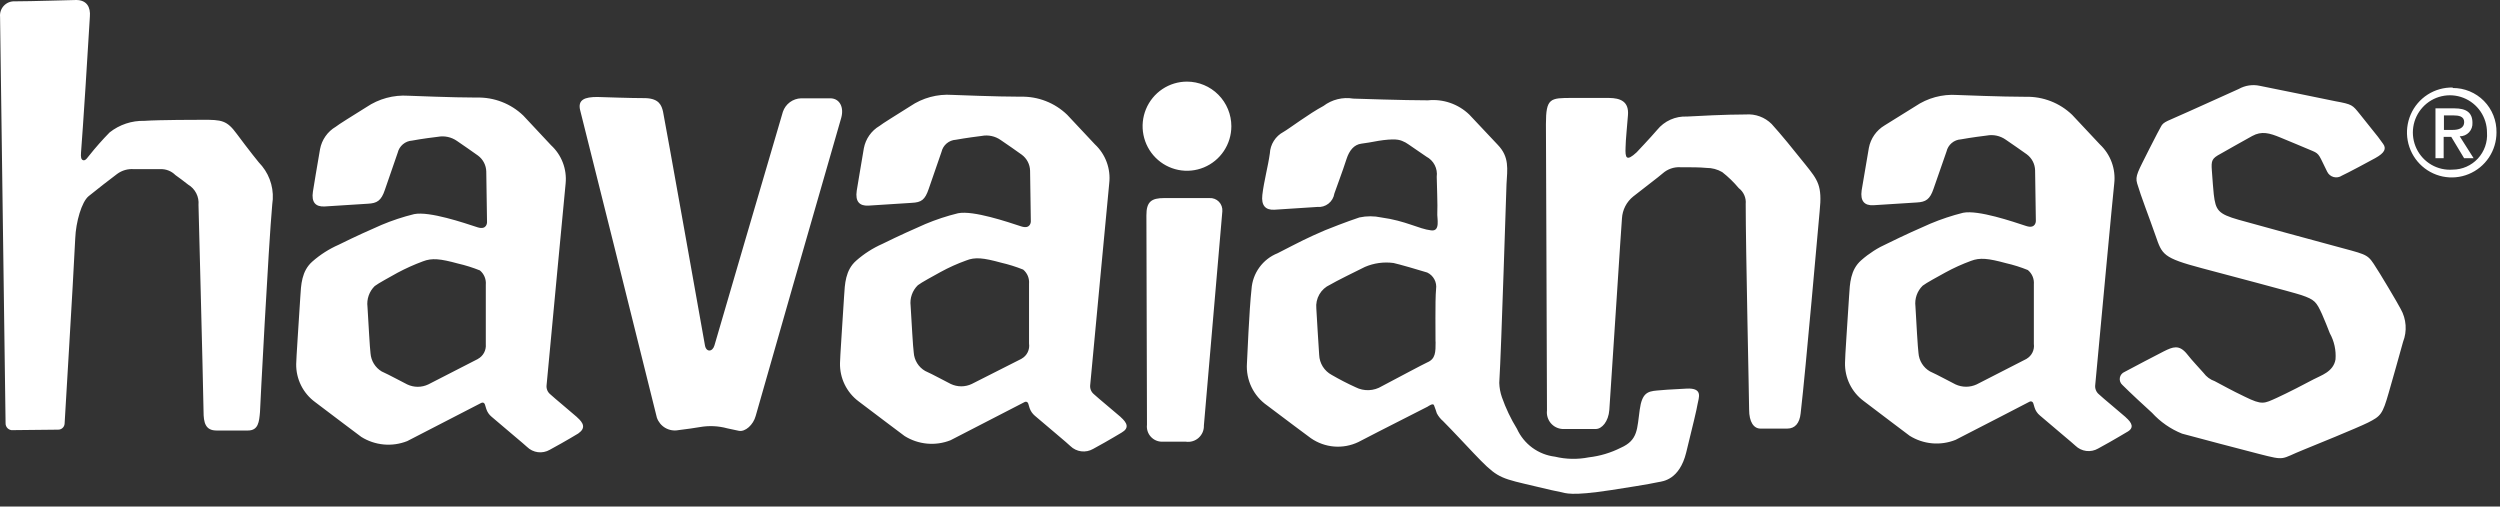 <svg width="153" height="31" viewBox="0 0 153 31" fill="none" xmlns="http://www.w3.org/2000/svg">
<rect x="0" y="0" width="153" height="31" fill="#333333" stroke="none"/>
<path d="M151.314 7.513C151.314 6.894 150.942 6.631 150.215 6.631H149.051V9.68H149.552V8.377H150.017L150.802 9.68H151.384L150.535 8.342C150.641 8.343 150.747 8.322 150.845 8.28C150.943 8.238 151.032 8.177 151.105 8.099C151.178 8.021 151.234 7.928 151.27 7.828C151.306 7.727 151.321 7.62 151.314 7.513ZM149.569 7.951V7.063H150.151C150.447 7.063 150.808 7.104 150.808 7.472C150.808 7.84 150.476 7.951 150.104 7.951H149.569ZM150.11 5.357C149.566 5.344 149.03 5.495 148.571 5.789C148.112 6.084 147.751 6.509 147.534 7.01C147.317 7.512 147.253 8.067 147.352 8.605C147.45 9.143 147.706 9.639 148.086 10.03C148.467 10.422 148.955 10.69 149.488 10.802C150.021 10.913 150.575 10.863 151.079 10.656C151.583 10.45 152.015 10.098 152.319 9.644C152.623 9.19 152.785 8.656 152.785 8.109C152.792 7.752 152.728 7.397 152.596 7.065C152.464 6.734 152.268 6.432 152.018 6.178C151.768 5.925 151.469 5.724 151.141 5.588C150.812 5.452 150.46 5.383 150.104 5.386L150.11 5.357ZM150.11 10.381C149.655 10.416 149.201 10.313 148.805 10.085C148.41 9.857 148.092 9.514 147.894 9.102C147.695 8.689 147.625 8.226 147.692 7.773C147.759 7.32 147.961 6.898 148.271 6.562C148.58 6.226 148.984 5.991 149.428 5.889C149.873 5.786 150.338 5.821 150.762 5.988C151.187 6.155 151.552 6.447 151.809 6.825C152.066 7.203 152.204 7.651 152.204 8.109C152.225 8.399 152.186 8.69 152.09 8.964C151.994 9.238 151.842 9.49 151.646 9.703C151.449 9.916 151.21 10.086 150.945 10.203C150.68 10.32 150.394 10.38 150.104 10.381H150.11ZM103.219 23.783C102.172 23.835 101.684 23.87 101.405 23.9C100.823 23.952 100.491 24.063 100.352 25.068C100.183 26.236 100.265 26.932 99.189 27.405C98.576 27.714 97.915 27.911 97.234 27.989C96.549 28.125 95.843 28.111 95.164 27.948C94.663 27.888 94.186 27.699 93.778 27.401C93.371 27.102 93.047 26.703 92.837 26.242C92.463 25.634 92.155 24.988 91.918 24.314C91.819 24.03 91.764 23.733 91.755 23.432C91.889 21.253 92.18 11.538 92.198 11.275C92.25 10.34 92.384 9.61 91.662 8.862L89.918 7.01C89.584 6.69 89.185 6.446 88.748 6.296C88.311 6.145 87.847 6.092 87.387 6.14C85.922 6.14 83.049 6.041 82.822 6.035C82.503 5.981 82.176 5.993 81.862 6.071C81.548 6.148 81.253 6.289 80.995 6.485C80.106 6.958 78.89 7.881 78.547 8.074C78.307 8.202 78.104 8.39 77.958 8.621C77.812 8.851 77.728 9.115 77.715 9.388C77.605 10.183 77.354 11.082 77.255 11.929C77.18 12.584 77.453 12.864 77.994 12.835L80.617 12.665C80.863 12.688 81.109 12.615 81.303 12.462C81.498 12.309 81.627 12.087 81.664 11.842C81.711 11.684 82.176 10.463 82.409 9.727C82.577 9.213 82.862 8.851 83.316 8.792C84.049 8.693 84.194 8.634 84.66 8.576C85.549 8.471 85.718 8.576 86.009 8.716C86.183 8.81 86.754 9.23 87.294 9.587C87.513 9.702 87.692 9.882 87.805 10.103C87.918 10.323 87.961 10.573 87.928 10.819C87.928 11.018 87.992 12.7 87.963 13.022C87.934 13.343 88.178 14.19 87.574 14.097C86.829 14.009 86.032 13.512 84.532 13.308C84.091 13.213 83.635 13.213 83.194 13.308C82.478 13.542 81.24 14.027 81.094 14.091C79.931 14.593 79.681 14.733 78.186 15.499C77.741 15.676 77.355 15.977 77.073 16.366C76.791 16.755 76.624 17.215 76.593 17.695C76.453 18.922 76.325 22.036 76.313 22.235C76.278 22.735 76.374 23.235 76.59 23.687C76.806 24.139 77.136 24.526 77.546 24.811C78.663 25.646 79.913 26.599 80.222 26.815C80.643 27.108 81.133 27.285 81.644 27.327C82.154 27.369 82.667 27.275 83.13 27.054C84.526 26.324 87.306 24.928 87.37 24.887C87.434 24.846 87.707 24.653 87.76 24.799C87.812 24.945 87.917 25.214 87.934 25.296C88.029 25.476 88.157 25.637 88.312 25.769C89.028 26.493 89.609 27.13 90.173 27.72C91.499 29.111 91.686 29.227 93.297 29.607C95.042 30.022 95.152 30.045 95.49 30.11C95.827 30.174 96.1 30.378 98.601 29.993C101.102 29.607 101.259 29.549 101.509 29.502C101.759 29.455 102.783 29.373 103.196 27.691C103.609 26.009 103.836 25.074 103.894 24.718C103.952 24.361 104.26 23.724 103.213 23.783H103.219ZM87.859 20.909C87.859 21.557 87.859 21.966 87.341 22.182C87.097 22.293 85.532 23.128 84.567 23.637C84.327 23.783 84.055 23.866 83.775 23.877C83.495 23.889 83.217 23.828 82.967 23.701C82.464 23.473 81.973 23.219 81.496 22.942C81.274 22.823 81.088 22.648 80.954 22.435C80.821 22.222 80.745 21.978 80.734 21.726C80.693 21.072 80.588 19.471 80.559 18.881C80.529 18.581 80.594 18.279 80.744 18.018C80.894 17.757 81.123 17.55 81.397 17.427C81.722 17.228 83.083 16.556 83.537 16.334C84.087 16.099 84.689 16.016 85.282 16.095C85.561 16.153 86.893 16.533 87.347 16.679C87.533 16.767 87.686 16.913 87.783 17.095C87.881 17.276 87.917 17.485 87.888 17.689C87.818 18.431 87.864 20.605 87.853 20.909H87.859ZM35.32 25.535C34.773 25.056 34.012 24.437 33.68 24.133C33.594 24.065 33.528 23.974 33.488 23.872C33.449 23.769 33.437 23.658 33.453 23.549C33.663 21.358 34.582 11.485 34.617 11.222C34.658 10.791 34.6 10.356 34.445 9.952C34.291 9.547 34.045 9.184 33.727 8.891L32.028 7.075C31.651 6.712 31.206 6.428 30.719 6.239C30.232 6.049 29.712 5.958 29.19 5.971C27.707 5.971 25.217 5.865 24.991 5.859C24.083 5.8 23.181 6.045 22.426 6.555C21.64 7.045 20.681 7.641 20.547 7.758C20.299 7.904 20.085 8.101 19.92 8.337C19.754 8.573 19.641 8.842 19.587 9.125C19.43 10.042 19.18 11.509 19.151 11.725C19.046 12.385 19.32 12.665 19.866 12.636L22.524 12.467C23.071 12.438 23.333 12.286 23.554 11.62C23.606 11.456 24.077 10.089 24.339 9.347C24.387 9.145 24.499 8.964 24.657 8.831C24.815 8.697 25.011 8.618 25.217 8.605C25.799 8.494 26.642 8.389 26.799 8.372C27.205 8.297 27.623 8.388 27.963 8.623C28.126 8.728 29.126 9.429 29.254 9.522C29.407 9.636 29.532 9.782 29.619 9.951C29.707 10.12 29.755 10.307 29.76 10.498C29.76 10.697 29.806 13.606 29.806 13.606C29.806 13.606 29.806 14.097 29.225 13.91C28.399 13.641 26.282 12.917 25.345 13.104C24.664 13.271 23.997 13.492 23.35 13.764C22.705 14.044 21.739 14.476 20.727 14.979C20.141 15.236 19.597 15.583 19.116 16.007C18.453 16.591 18.424 17.433 18.378 18.186C18.302 19.413 18.122 22.077 18.127 22.276C18.12 22.73 18.222 23.18 18.425 23.587C18.627 23.993 18.924 24.345 19.291 24.612C20.396 25.453 21.879 26.564 22.112 26.739C22.527 26.999 22.998 27.157 23.486 27.202C23.974 27.247 24.465 27.176 24.921 26.996L29.452 24.659C29.527 24.618 29.638 24.624 29.684 24.776C29.731 24.928 29.737 24.945 29.76 25.027C29.819 25.212 29.93 25.377 30.08 25.5C30.755 26.084 32.162 27.253 32.255 27.352C32.436 27.529 32.67 27.642 32.921 27.674C33.172 27.705 33.426 27.654 33.645 27.527C34.721 26.943 35.297 26.581 35.39 26.529C35.867 26.195 35.71 25.88 35.314 25.535H35.32ZM29.254 21.966L26.212 23.526C26.01 23.622 25.79 23.672 25.566 23.672C25.343 23.672 25.122 23.622 24.921 23.526C24.665 23.403 23.827 22.942 23.356 22.731C23.163 22.615 23.001 22.454 22.882 22.262C22.764 22.07 22.693 21.852 22.676 21.627C22.635 21.341 22.548 19.734 22.49 18.776C22.461 18.545 22.486 18.31 22.563 18.09C22.64 17.87 22.766 17.671 22.932 17.508C23.135 17.345 23.92 16.924 24.322 16.696C24.825 16.427 25.346 16.193 25.881 15.995C26.433 15.779 26.939 15.832 28.032 16.13C28.489 16.235 28.936 16.376 29.37 16.55C29.497 16.656 29.596 16.791 29.659 16.944C29.721 17.096 29.746 17.262 29.731 17.427C29.731 17.619 29.731 20.131 29.731 21.072C29.746 21.252 29.708 21.432 29.622 21.591C29.536 21.75 29.406 21.88 29.248 21.966H29.254ZM68.589 25.524C68.043 25.05 67.281 24.431 66.949 24.127C66.864 24.058 66.798 23.968 66.758 23.866C66.719 23.763 66.706 23.652 66.722 23.543C66.932 21.352 67.851 11.479 67.885 11.217C67.935 10.778 67.882 10.334 67.729 9.92C67.577 9.506 67.329 9.133 67.007 8.833C66.269 8.05 65.448 7.162 65.309 7.022C64.932 6.659 64.487 6.374 64 6.185C63.513 5.995 62.993 5.905 62.471 5.918C60.987 5.918 58.498 5.813 58.271 5.807C57.363 5.744 56.46 5.989 55.706 6.502C54.927 6.993 53.961 7.589 53.828 7.706C53.58 7.851 53.366 8.049 53.2 8.285C53.035 8.52 52.922 8.789 52.868 9.073C52.717 9.99 52.461 11.456 52.432 11.672C52.333 12.332 52.6 12.613 53.147 12.584L55.805 12.414C56.387 12.385 56.608 12.233 56.835 11.567C56.887 11.404 57.364 10.037 57.62 9.295C57.667 9.092 57.778 8.911 57.936 8.777C58.095 8.644 58.292 8.565 58.498 8.553C59.109 8.442 59.923 8.337 60.08 8.319C60.281 8.28 60.487 8.283 60.687 8.326C60.887 8.369 61.076 8.452 61.243 8.57C61.412 8.675 62.407 9.376 62.535 9.47C62.687 9.583 62.812 9.73 62.9 9.899C62.988 10.068 63.036 10.255 63.041 10.445C63.041 10.644 63.087 13.553 63.087 13.553C63.087 13.553 63.087 14.044 62.505 13.857C61.679 13.588 59.562 12.864 58.632 13.051C57.949 13.218 57.28 13.439 56.631 13.711C55.985 13.992 55.02 14.424 54.002 14.926C53.418 15.184 52.876 15.531 52.397 15.954C51.734 16.539 51.705 17.38 51.658 18.134C51.583 19.36 51.402 22.024 51.408 22.223C51.398 22.675 51.496 23.123 51.693 23.529C51.891 23.936 52.181 24.289 52.542 24.56C53.647 25.401 55.13 26.511 55.363 26.686C55.779 26.946 56.25 27.105 56.737 27.149C57.225 27.194 57.717 27.123 58.172 26.943L62.703 24.607C62.779 24.566 62.889 24.571 62.936 24.723C62.982 24.875 62.988 24.893 63.011 24.974C63.074 25.157 63.184 25.318 63.331 25.442C64.012 26.026 65.414 27.195 65.507 27.3C65.688 27.477 65.922 27.589 66.172 27.621C66.423 27.653 66.678 27.601 66.897 27.475C67.973 26.891 68.549 26.523 68.642 26.476C69.136 26.19 68.979 25.874 68.584 25.524H68.589ZM62.523 21.954L59.475 23.497C59.274 23.593 59.053 23.643 58.83 23.643C58.606 23.643 58.386 23.593 58.184 23.497C57.928 23.374 57.09 22.912 56.619 22.702C56.419 22.587 56.25 22.424 56.129 22.227C56.007 22.03 55.935 21.806 55.921 21.575C55.875 21.282 55.788 19.676 55.73 18.718C55.701 18.487 55.726 18.254 55.803 18.035C55.88 17.816 56.006 17.617 56.172 17.456C56.375 17.292 57.16 16.872 57.568 16.644C58.068 16.37 58.589 16.136 59.126 15.943C59.673 15.721 60.185 15.779 61.272 16.077C61.73 16.183 62.179 16.323 62.616 16.498C62.742 16.602 62.841 16.736 62.904 16.888C62.966 17.04 62.991 17.205 62.977 17.368C62.977 17.561 62.977 20.079 62.977 21.02C63.005 21.204 62.976 21.393 62.894 21.56C62.812 21.727 62.68 21.865 62.517 21.954H62.523ZM130.096 25.535C129.55 25.056 128.782 24.437 128.456 24.133C128.371 24.064 128.306 23.974 128.266 23.871C128.226 23.769 128.214 23.658 128.229 23.549C128.433 21.358 129.352 11.485 129.392 11.222C129.441 10.784 129.387 10.34 129.234 9.926C129.082 9.512 128.835 9.14 128.514 8.839L126.816 7.028C126.438 6.665 125.993 6.381 125.506 6.192C125.019 6.003 124.5 5.911 123.978 5.924C122.494 5.924 120.005 5.819 119.778 5.813C118.87 5.75 117.967 5.995 117.213 6.508C116.434 6.999 115.468 7.595 115.335 7.676C115.087 7.824 114.874 8.023 114.708 8.259C114.543 8.496 114.429 8.765 114.375 9.049C114.218 9.966 113.968 11.427 113.933 11.649C113.84 12.309 114.107 12.589 114.654 12.56L117.312 12.391C117.859 12.362 118.115 12.204 118.336 11.544C118.394 11.38 118.865 10.013 119.127 9.271C119.174 9.069 119.285 8.888 119.443 8.754C119.602 8.62 119.799 8.541 120.005 8.529C120.616 8.418 121.424 8.313 121.587 8.296C121.788 8.258 121.994 8.26 122.194 8.303C122.394 8.347 122.583 8.429 122.75 8.547C122.913 8.652 123.914 9.353 124.042 9.446C124.194 9.56 124.319 9.706 124.407 9.875C124.495 10.044 124.543 10.232 124.548 10.422C124.548 10.621 124.594 13.53 124.594 13.53C124.594 13.53 124.594 14.021 124.012 13.834C123.187 13.565 121.069 12.835 120.139 13.022C119.456 13.193 118.787 13.416 118.138 13.688C117.492 13.968 116.527 14.4 115.509 14.903C114.925 15.161 114.383 15.508 113.904 15.931C113.241 16.515 113.212 17.357 113.165 18.11C113.09 19.331 112.903 22.001 112.915 22.2C112.904 22.652 113.001 23.1 113.198 23.507C113.396 23.914 113.687 24.267 114.049 24.536C115.154 25.384 116.637 26.488 116.87 26.669C117.286 26.929 117.757 27.087 118.245 27.131C118.733 27.175 119.224 27.102 119.679 26.92C121.11 26.19 124.146 24.618 124.21 24.583C124.274 24.548 124.396 24.548 124.443 24.7L124.518 24.951C124.577 25.137 124.689 25.301 124.838 25.424C125.513 26.009 126.921 27.177 127.014 27.276C127.195 27.453 127.429 27.566 127.679 27.598C127.93 27.629 128.185 27.578 128.404 27.451C129.48 26.867 130.056 26.499 130.149 26.453C130.643 26.195 130.486 25.88 130.09 25.535H130.096ZM124.03 21.96L120.971 23.526C120.768 23.619 120.548 23.668 120.325 23.668C120.102 23.668 119.882 23.619 119.679 23.526C119.423 23.403 118.586 22.942 118.115 22.731C117.914 22.616 117.745 22.452 117.623 22.256C117.5 22.059 117.427 21.835 117.411 21.604C117.37 21.312 117.277 19.711 117.225 18.747C117.196 18.517 117.222 18.283 117.298 18.064C117.375 17.845 117.501 17.647 117.667 17.485C117.87 17.322 118.65 16.901 119.063 16.673C119.564 16.399 120.085 16.163 120.622 15.966C121.168 15.756 121.674 15.808 122.768 16.106C123.224 16.21 123.672 16.351 124.105 16.527C124.232 16.632 124.331 16.766 124.395 16.917C124.459 17.069 124.485 17.233 124.472 17.397C124.472 17.59 124.472 20.108 124.472 21.049C124.496 21.228 124.466 21.411 124.386 21.573C124.306 21.735 124.18 21.87 124.024 21.96H124.03ZM50.838 6.017C50.419 6.017 49.547 6.017 49.023 6.017C48.777 6.025 48.539 6.108 48.34 6.255C48.142 6.402 47.993 6.607 47.913 6.841C47.023 9.855 43.841 20.727 43.725 21.136C43.608 21.545 43.219 21.569 43.143 21.136C43.068 20.704 40.665 7.215 40.578 6.835C40.491 6.455 40.34 6.035 39.514 6.006C38.531 6.006 37.042 5.947 36.553 5.935C35.797 5.935 35.332 6.093 35.512 6.771C35.669 7.355 39.264 21.785 40.2 25.559C40.292 25.825 40.475 26.048 40.718 26.189C40.961 26.329 41.245 26.377 41.52 26.324C42.021 26.26 42.556 26.19 42.835 26.137C43.39 26.039 43.96 26.065 44.504 26.213L45.214 26.365C45.609 26.447 46.104 25.997 46.249 25.453C46.394 24.91 50.396 10.96 51.484 7.209C51.664 6.555 51.385 6.035 50.838 6.017ZM74.016 12.122H71.247C70.474 12.122 70.154 12.338 70.16 13.185C70.16 13.892 70.189 22.918 70.195 25.991C70.179 26.123 70.191 26.257 70.231 26.384C70.271 26.51 70.338 26.627 70.427 26.725C70.516 26.824 70.624 26.902 70.746 26.955C70.867 27.008 70.999 27.034 71.131 27.031C71.713 27.031 71.852 27.031 72.573 27.031C72.713 27.052 72.856 27.041 72.992 27C73.127 26.959 73.252 26.889 73.357 26.794C73.463 26.699 73.546 26.582 73.602 26.452C73.657 26.321 73.683 26.18 73.678 26.038C73.952 22.866 74.772 13.361 74.807 12.934C74.816 12.827 74.802 12.718 74.766 12.617C74.73 12.515 74.673 12.422 74.597 12.345C74.522 12.268 74.431 12.208 74.331 12.17C74.231 12.131 74.123 12.115 74.016 12.122ZM14.498 8.202C13.882 7.361 13.579 7.326 12.375 7.332C12.166 7.332 9.746 7.332 8.833 7.396C8.065 7.376 7.314 7.626 6.71 8.103C6.269 8.552 5.852 9.024 5.46 9.517C5.39 9.593 5.25 9.838 5.105 9.809C4.959 9.779 4.936 9.61 4.959 9.33C5.064 8.033 5.407 2.705 5.5 1.022C5.553 0.438 5.308 0 4.663 0C4.413 0 1.929 0.082 0.9 0.082C0.777 0.076 0.654 0.097 0.539 0.143C0.425 0.19 0.322 0.26 0.237 0.35C0.152 0.44 0.087 0.547 0.047 0.664C0.007 0.781 -0.008 0.905 0.004 1.028C0.004 1.291 0.295 22.509 0.341 25.886C0.337 25.948 0.347 26.009 0.37 26.067C0.392 26.124 0.428 26.176 0.473 26.218C0.518 26.26 0.572 26.291 0.631 26.309C0.689 26.328 0.751 26.333 0.812 26.324L3.552 26.295C3.651 26.298 3.747 26.264 3.821 26.199C3.896 26.134 3.943 26.043 3.953 25.944C3.953 25.804 4.471 17.433 4.605 14.582C4.645 13.588 4.994 12.356 5.425 12.005C5.855 11.655 6.774 10.936 7.17 10.644C7.465 10.426 7.828 10.323 8.193 10.352C8.647 10.352 9.409 10.352 9.793 10.352C9.966 10.342 10.14 10.369 10.302 10.432C10.465 10.494 10.612 10.591 10.735 10.714C10.944 10.866 11.247 11.082 11.514 11.298C11.727 11.424 11.899 11.608 12.011 11.828C12.124 12.048 12.171 12.296 12.148 12.543C12.148 12.671 12.416 22.72 12.457 25.179C12.457 25.857 12.567 26.347 13.248 26.347H15.173C15.812 26.347 15.859 25.816 15.911 25.226C15.911 25.056 16.429 15.072 16.662 12.502C16.727 12.09 16.706 11.669 16.598 11.267C16.491 10.864 16.301 10.489 16.039 10.165C15.917 10.06 15.144 9.073 14.498 8.202V8.202ZM108.425 7.589C108.219 7.384 107.972 7.225 107.7 7.125C107.428 7.024 107.138 6.983 106.849 7.005C105.598 7.005 103.877 7.098 103.243 7.133C102.896 7.116 102.55 7.181 102.232 7.323C101.915 7.465 101.636 7.68 101.416 7.951C100.945 8.5 100.253 9.219 100.16 9.324C99.526 9.908 99.456 9.663 99.485 9.014C99.485 8.634 99.596 7.53 99.631 7.051C99.701 6.21 99.171 6 98.467 5.994H96.216C94.873 5.994 94.611 5.994 94.611 7.595C94.611 8.763 94.669 21.3 94.675 25.121C94.659 25.258 94.671 25.397 94.71 25.529C94.75 25.662 94.815 25.785 94.903 25.891C94.992 25.997 95.1 26.084 95.223 26.146C95.346 26.209 95.48 26.245 95.617 26.254H97.665C98.031 26.254 98.438 25.804 98.491 25.085C98.7 22.059 99.218 13.857 99.264 13.366C99.279 13.106 99.348 12.852 99.467 12.62C99.586 12.389 99.753 12.185 99.956 12.023C100.602 11.509 101.48 10.854 101.759 10.609C102.058 10.345 102.45 10.21 102.847 10.235C103.533 10.235 104.01 10.235 104.435 10.276C104.774 10.273 105.107 10.362 105.4 10.533C105.772 10.823 106.111 11.152 106.412 11.514C106.56 11.626 106.676 11.774 106.75 11.944C106.825 12.114 106.855 12.3 106.837 12.484C106.837 15.201 107.046 24.408 107.046 25.062C107.046 25.833 107.331 26.23 107.744 26.23C108.326 26.23 109.105 26.23 109.379 26.23C109.856 26.23 110.135 25.898 110.199 25.302C110.525 22.492 111.269 13.88 111.362 12.934C111.531 11.357 111.252 11.024 110.495 10.077C109.739 9.131 108.995 8.214 108.425 7.589V7.589ZM72.643 4.995C72.106 4.995 71.581 5.155 71.135 5.454C70.688 5.754 70.34 6.18 70.134 6.678C69.929 7.176 69.874 7.724 69.979 8.253C70.083 8.782 70.341 9.268 70.721 9.65C71.1 10.032 71.583 10.292 72.11 10.398C72.636 10.504 73.182 10.451 73.679 10.245C74.175 10.04 74.6 9.691 74.899 9.243C75.198 8.795 75.358 8.268 75.359 7.729C75.359 7.005 75.073 6.31 74.564 5.798C74.055 5.285 73.364 4.996 72.643 4.995V4.995ZM145.271 16.147C144.852 15.516 144.718 15.563 142.747 15.02C141.636 14.722 137.931 13.711 137.018 13.454C135.744 13.092 135.598 12.87 135.482 11.888C135.447 11.561 135.412 11.076 135.366 10.445C135.319 9.815 135.366 9.698 135.901 9.411C136.227 9.23 137.355 8.582 137.832 8.325C138.413 8.004 138.89 8.138 139.577 8.424C139.943 8.57 141.101 9.061 141.537 9.242C141.973 9.423 141.938 9.546 142.421 10.504C142.459 10.584 142.514 10.655 142.582 10.712C142.651 10.769 142.73 10.811 142.816 10.834C142.901 10.857 142.991 10.862 143.078 10.847C143.166 10.833 143.249 10.799 143.322 10.749C143.625 10.615 145.067 9.844 145.37 9.674C145.951 9.353 146.056 9.09 145.847 8.804C145.556 8.389 145.498 8.331 145.265 8.039C145.032 7.746 144.852 7.513 144.41 6.969C143.968 6.426 143.968 6.385 142.909 6.192C142.171 6.041 139.187 5.427 138.297 5.252C137.86 5.157 137.403 5.225 137.012 5.445C136.5 5.667 134.447 6.613 133.9 6.847C132.626 7.431 132.405 7.431 132.242 7.764C132.016 8.196 132.109 7.986 131.527 9.137C130.847 10.504 130.655 10.761 130.794 11.228C131.033 12.04 131.521 13.273 131.923 14.43C132.324 15.586 132.365 15.779 134.761 16.416C136.145 16.784 140.333 17.888 140.839 18.058C141.659 18.338 141.758 18.466 142.107 19.226C142.258 19.565 142.473 20.102 142.584 20.394C142.855 20.882 142.976 21.439 142.933 21.995C142.805 22.766 142.02 22.982 141.589 23.216C141.159 23.45 139.955 24.069 139.35 24.344C138.559 24.7 138.454 24.805 137.384 24.279C136.459 23.835 136.18 23.66 135.54 23.327C135.268 23.233 135.031 23.058 134.86 22.825C134.592 22.515 134.168 22.083 133.836 21.656C133.359 21.072 132.975 21.23 132.434 21.498C131.998 21.721 130.428 22.538 130.026 22.76C129.951 22.79 129.884 22.839 129.833 22.903C129.781 22.966 129.747 23.042 129.734 23.122C129.72 23.203 129.728 23.286 129.756 23.363C129.784 23.439 129.831 23.508 129.893 23.561C130.335 24.005 131.347 24.945 131.702 25.261C132.212 25.821 132.843 26.259 133.545 26.54C134.767 26.873 136.843 27.416 138.245 27.779C139.932 28.211 139.536 28.1 140.984 27.522C141.49 27.317 144.265 26.19 144.922 25.863C145.707 25.465 145.812 25.354 146.19 24.034C146.382 23.386 146.894 21.545 147.068 20.92C147.195 20.596 147.247 20.247 147.222 19.899C147.197 19.551 147.095 19.213 146.923 18.91C146.748 18.566 145.637 16.691 145.271 16.147V16.147Z" fill="white"/>
</svg>
